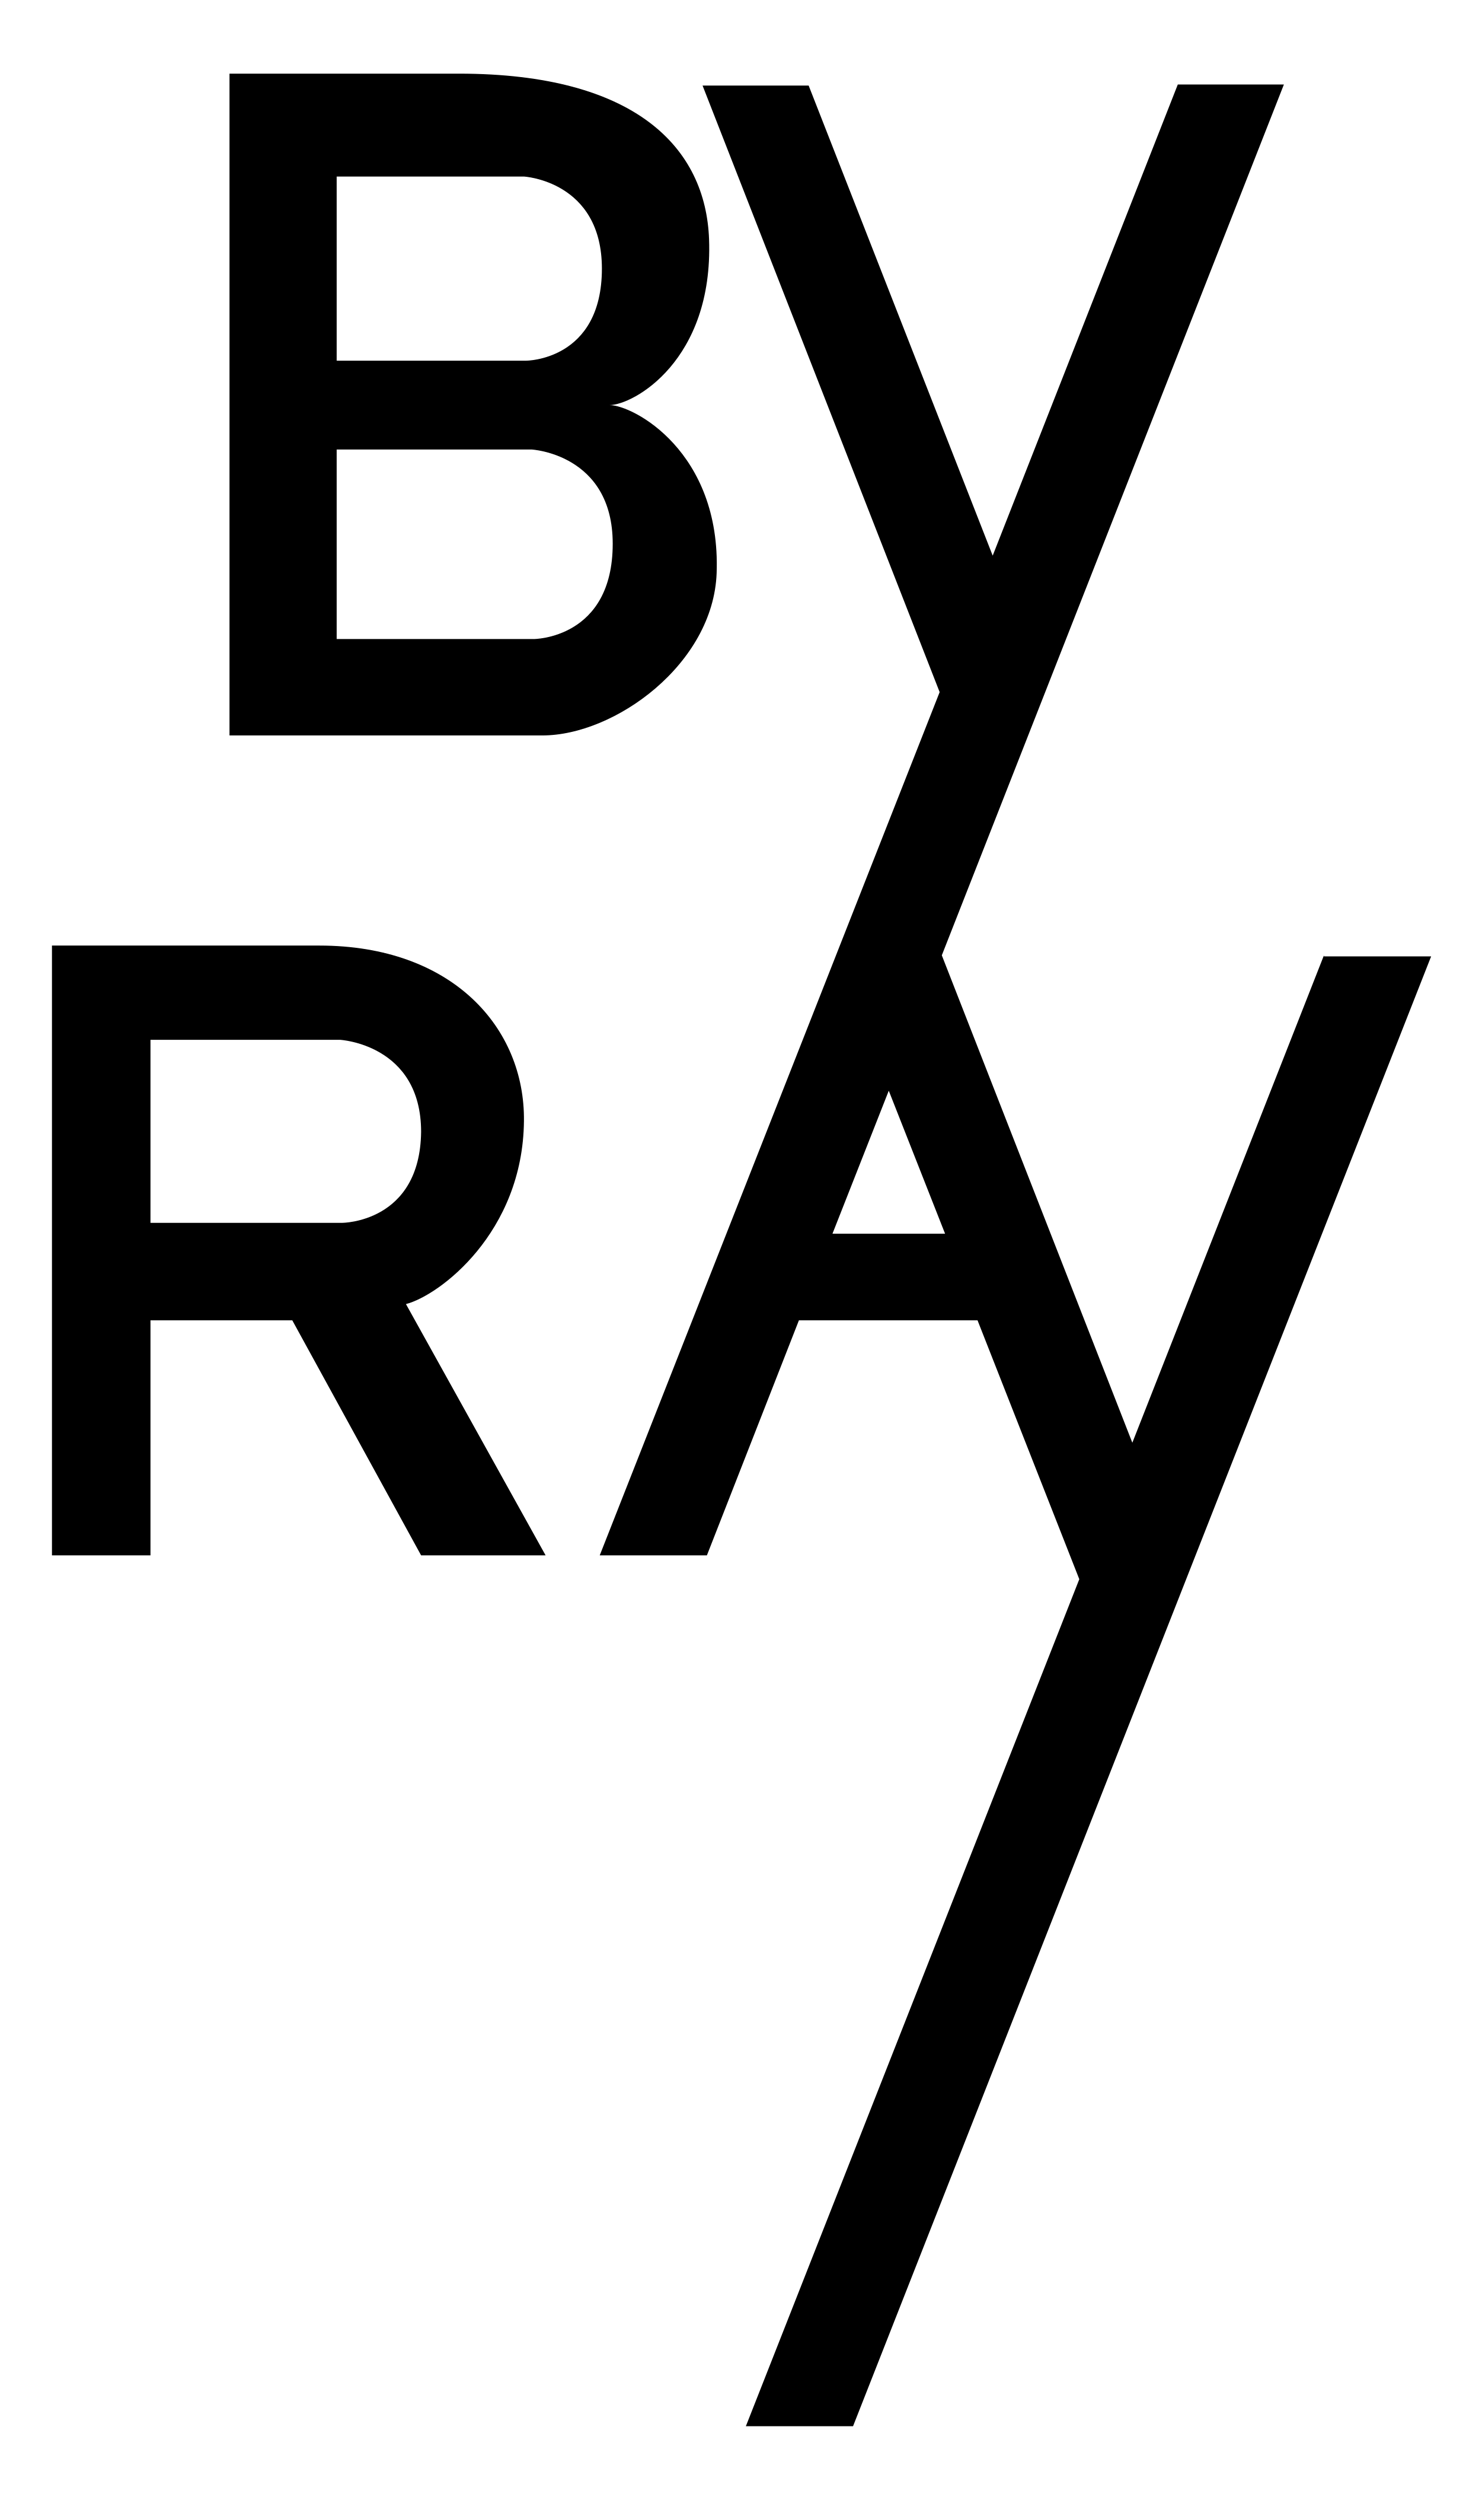 <?xml version="1.0" encoding="utf-8"?>
<!-- Generator: Adobe Illustrator 27.9.1, SVG Export Plug-In . SVG Version: 6.00 Build 0)  -->
<svg version="1.1" id="Layer_1" xmlns="http://www.w3.org/2000/svg" xmlns:xlink="http://www.w3.org/1999/xlink" x="0px" y="0px"
	 viewBox="0 0 136.9 230.8" style="enable-background:new 0 0 136.9 230.8;" xml:space="preserve">
<g>
	<path d="M56.3,37.4c2.2,0,9.6-4.1,9.2-15.3c-0.3-8.4-6.7-15.3-23.1-15.3H21.2v61.1h28.9c6.7,0,15.8-6.6,16.1-15
		C66.6,41.7,58.5,37.4,56.3,37.4z M31.1,16.3h17.3c0,0,7.2,0.4,7.2,8.5c0,8.5-7,8.5-7,8.5H31.1V16.3z M49.3,59H31.1V41.5h18
		c0,0,7.5,0.4,7.5,8.7C56.6,59,49.3,59,49.3,59z"/>
	<path d="M122.3,88.2l-17.7,45L87,88.2l0,0l31.6-80.4h-9.8L91.7,51.3l-17-43.4h-9.8l21.9,56l-31.4,79.7h9.9l8.5-21.7h16.5l9.4,23.9
		L68.9,224h9.9l53.4-135.7H122.3z M76.9,113.9l5.2-13.2l5.2,13.2H76.9z"/>
	<path d="M37.5,120.4L37.5,120.4c3.1-0.8,10.8-6.6,10.9-16.9c0.1-8.6-6.6-16.2-18.9-16.2H4.8v56.3h9.1v-21.7H27l11.9,21.7h11.5
		L37.5,120.4z M31.6,112.9H13.9V96h17.5c0,0,7.5,0.4,7.5,8.5C38.8,112.9,31.6,112.9,31.6,112.9z"/>
</g>
</svg>
